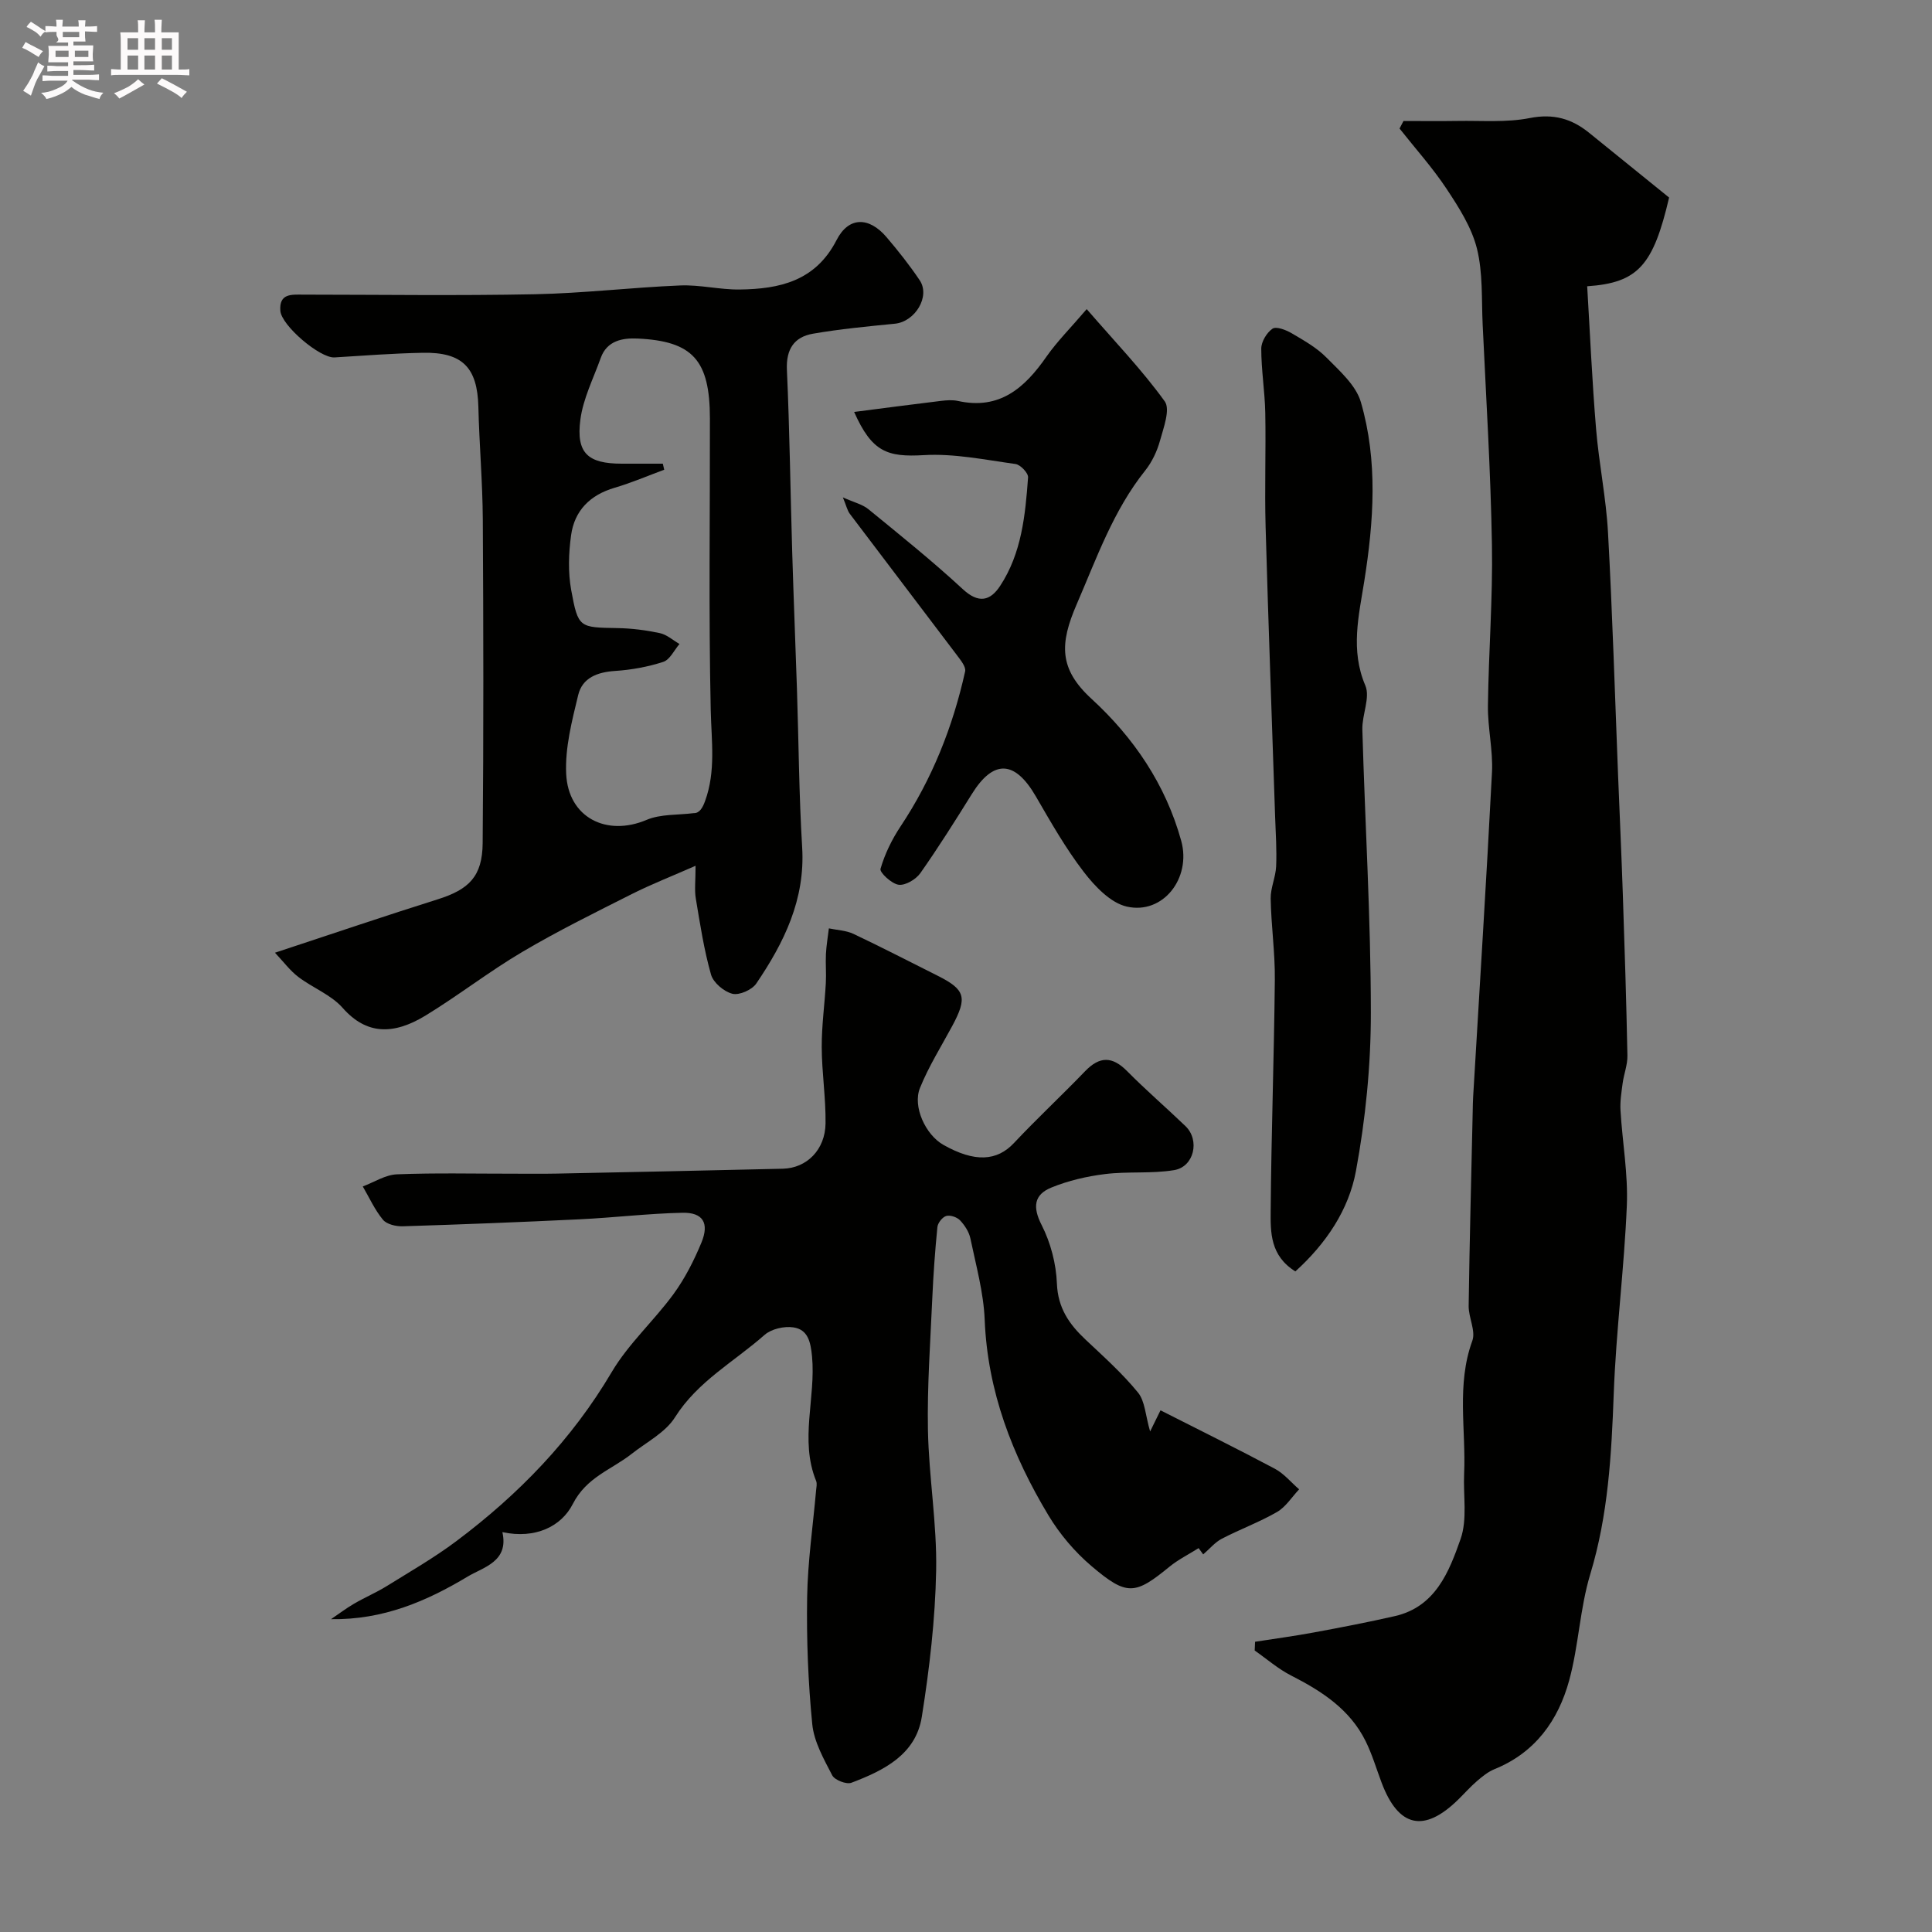 <svg enable-background="new 0 0 400 400" viewBox="0 0 400 400" xmlns="http://www.w3.org/2000/svg"><rect x="0" y="0" width="400" height="400" fill="#808080" stroke="none"/><path d="m6.8 9.5c.6.3 1.3.7 2.1 1.1-.4.4-.7.8-.9 1.2-.7-.4-1.3-.8-1.8-1.1s-1.1-.6-1.6-.8c.2-.4.5-.8.7-1.2.4.2.8.5 1.5.8zm.9 6.9c-.3.6-.5 1.1-.7 1.7s-.4 1.1-.6 1.7c-.6-.4-1.1-.7-1.6-1 .7-1 1.2-1.8 1.5-2.4.3-.5.6-1.1.8-1.7.3-.6.5-1.2.8-1.8.3.3.8.6 1.3.8-.7 1.3-1.2 2.2-1.5 2.7zm.1-11c.4.3 1 .7 1.7 1.1-.5.2-.8.6-1.1 1.1-.5-.6-1-1-1.4-1.2s-.9-.6-1.5-.8c.2-.4.5-.7.9-1.1.5.3.9.6 1.4.9zm10.5 13.1c1 .4 2 .6 3.1.7-.4.4-.7.8-.8 1.3-.9-.2-1.9-.6-3-.9-1-.4-2-.9-2.8-1.6-.5.4-1.1.9-1.9 1.3s-1.9.9-3.3 1.2c-.1-.3-.5-.8-1.1-1.3 1 0 2.1-.3 3.2-.8 1.2-.5 1.9-1 2.3-1.7h-3.2c-.4 0-1 0-2 .1v-1.2c1 0 1.7.1 2 .1h3.3v-1h-2.3c-.2 0-.9 0-2 .1v-1.2c1.2 0 1.9.1 2 .1h2.3v-.8h-4.1c0-.7.1-1.2.1-1.6 0-.5 0-1.1-.1-1.8h4.1v-.7h-2.5c1-.6.1-1.1.1-1.6v-.6h-.5c-.4 0-1 0-1.8.1v-1.3c1.2 0 1.9.1 2.1.1h.2c0-.3 0-.8-.1-1.4h1.4c0 .6-.1 1-.1 1.4h3.4c0-.4 0-.8-.1-1.3h1.5c0 .4-.1.9-.1 1.3.7 0 1.5 0 2.5-.1v1.2c-1 0-1.8-.1-2.5-.1v.6c0 .3 0 .8.1 1.5h-2.5v.8h4.1c0 .7-.1 1.3-.1 1.8s0 1 .1 1.5h-4.1v.8h1.4c.8 0 1.8 0 2.9-.1v1.2c-1 0-1.9-.1-2.8-.1h-1.5v1h3.2c.3 0 1 0 2.1-.1v1.2c-1.1 0-1.8-.1-2.1-.1h-3.4l-.1.1c1.4 1 2.4 1.5 3.4 1.9zm-4.1-6.7v-1.3h-2.7v1.3zm2.2-4.1v-1.1h-3.4v1.1zm1.9 4.1v-1.3h-2.8v1.3z" fill="#fcfafa"/><path d="m37 6.7v2.3 5.4c1 0 1.8 0 2.2-.1v1.3c-.6 0-1.5-.1-2.5-.1h-11.9c-.7 0-1.3 0-1.8.1v-1.3c.5 0 1.1.1 2 .1v-5.2c0-1 0-1.8-.1-2.5h3.7c0-1.3 0-2.1-.1-2.5h1.5c0 .4-.1 1.3-.1 2.5h2.2c0-1.2 0-2.1-.1-2.6h1.5c0 .4-.1 1.3-.1 2.6zm-12.3 13.7c-.3-.4-.7-.8-1.1-1.1 1.1-.4 2.1-.9 2.9-1.3.8-.5 1.5-1 2.1-1.6.4.4.9.8 1.3 1.1-2.5 1.4-4.2 2.4-5.2 2.9zm3.9-10.1v-2.4h-2.2v2.4zm0 4.1v-2.9h-2.2v2.9zm3.5-4.1v-2.4h-2.2v2.4zm0 4.1v-2.9h-2.2v2.9zm.4 2.9 1-1.1c.6.3 1.4.7 2.5 1.3s2 1.1 2.7 1.5c-.4.4-.8.8-1.1 1.3-.8-.8-2.5-1.7-5.1-3zm3.1-7v-2.4h-2.1v2.4zm0 4.1v-2.9h-2.1v2.9z" fill="#fcfafa"/><g fill="#010100"><path d="m290.58 25.05c3.72 0 7.45.05 11.17-.01 5.01-.09 10.13.36 14.98-.6 4.9-.96 8.68.13 12.31 3.08 5.45 4.43 10.92 8.84 16.53 13.38-3.28 14.02-6.4 17.65-16.96 18.37.59 9.83 1.02 19.69 1.84 29.52.59 7.18 2.08 14.29 2.47 21.47.92 16.7 1.42 33.42 2.08 50.12.33 8.27.71 16.53.99 24.8.38 11.12.73 22.24.95 33.36.04 1.9-.73 3.81-.99 5.74-.25 1.88-.56 3.79-.44 5.67.39 6.55 1.58 13.12 1.31 19.63-.54 12.98-2.23 25.92-2.71 38.91-.47 12.66-1.14 25.15-4.86 37.42-2.16 7.12-2.4 14.81-4.37 22.01-2.27 8.29-7.05 14.96-15.47 18.37-1.33.54-2.52 1.52-3.63 2.47-1.38 1.19-2.6 2.58-3.91 3.86-7.05 6.89-12.32 5.72-15.81-3.5-1.09-2.89-1.96-5.88-3.32-8.63-3.26-6.59-9.07-10.35-15.41-13.58-2.7-1.37-5.05-3.44-7.56-5.19.03-.6.06-1.2.08-1.81 4.1-.64 8.21-1.19 12.29-1.95 5.56-1.03 11.13-2.1 16.64-3.36 8.42-1.92 11.23-9.17 13.62-15.97 1.43-4.08.53-8.96.73-13.48.41-9.18-1.62-18.47 1.7-27.56.74-2.04-.79-4.8-.76-7.22.19-13.43.54-26.87.84-40.3.02-1 .03-2 .09-3 1.32-22.39 2.75-44.78 3.9-67.18.23-4.57-.9-9.2-.84-13.79.14-11.1 1.02-22.21.83-33.3-.26-15.21-1.21-30.4-1.92-45.6-.25-5.27.07-10.71-1.19-15.75-1.1-4.38-3.73-8.5-6.28-12.35-2.91-4.39-6.47-8.35-9.74-12.49.27-.49.55-1.02.82-1.56z"/><path d="m104.01 317.21c1.39 6.11-3.93 7.25-7.2 9.21-8.44 5.07-17.46 8.98-28.27 8.81 1.58-1.07 3.11-2.24 4.76-3.2 2.23-1.3 4.62-2.31 6.81-3.67 4.85-3.01 9.82-5.87 14.38-9.29 12.87-9.65 23.88-20.98 32.16-35 3.46-5.86 8.75-10.61 12.81-16.17 2.36-3.24 4.23-6.93 5.77-10.65 1.66-4.04.3-6.25-3.94-6.16-7.08.15-14.15 1.01-21.23 1.35-12.23.59-24.46 1.07-36.7 1.45-1.38.04-3.29-.41-4.08-1.36-1.69-2.05-2.82-4.57-4.17-6.89 2.36-.88 4.69-2.42 7.09-2.51 8.01-.32 16.05-.12 24.08-.13 3 0 6 .04 9-.02 15.6-.32 31.2-.63 46.8-1.01 4.96-.12 8.77-3.93 8.84-9.38.07-5.26-.77-10.53-.79-15.79-.02-4.43.61-8.86.85-13.29.11-1.99-.08-4 .02-6 .09-1.77.4-3.53.61-5.3 1.71.36 3.56.42 5.09 1.14 5.85 2.77 11.61 5.75 17.4 8.65 5.77 2.89 6.23 4.5 3.05 10.42-2.29 4.25-4.88 8.38-6.68 12.83-1.56 3.85 1.16 9.69 4.83 11.77 6.53 3.7 11.12 3.37 14.63-.37 4.78-5.09 9.9-9.85 14.74-14.88 3.02-3.13 5.63-3.09 8.69 0 3.89 3.93 8.09 7.55 12.08 11.38 3.02 2.9 1.8 8.42-2.34 9.11-4.69.78-9.59.23-14.33.82-3.78.47-7.61 1.36-11.12 2.8-3.56 1.46-3.9 4.01-1.99 7.75 1.86 3.65 3 8 3.16 12.1.2 5.08 2.54 8.44 5.94 11.63 3.74 3.52 7.61 6.98 10.84 10.94 1.47 1.79 1.54 4.72 2.52 8.07 1.02-2.08 1.67-3.41 2.15-4.38 7.79 3.95 15.8 7.91 23.68 12.1 1.89 1.01 3.36 2.82 5.02 4.26-1.51 1.6-2.76 3.64-4.59 4.7-3.66 2.11-7.68 3.58-11.44 5.54-1.41.74-2.5 2.09-3.83 3.23-.19-.26-.84-1.15-.95-1.3-2.11 1.33-4.21 2.37-5.98 3.81-7.19 5.89-8.85 6.16-16.21-.1-3.46-2.94-6.56-6.6-8.9-10.49-7.48-12.44-12.61-25.68-13.2-40.5-.23-5.64-1.8-11.25-2.96-16.83-.28-1.35-1.17-2.72-2.13-3.74-.63-.67-2.03-1.15-2.86-.92-.79.22-1.75 1.43-1.84 2.29-.49 4.91-.84 9.83-1.06 14.76-.4 9.09-1.07 18.2-.9 27.28.19 9.7 1.88 19.4 1.7 29.07-.19 10.12-1.38 20.29-2.97 30.3-1.24 7.84-7.9 11.12-14.58 13.65-1.04.39-3.46-.56-3.97-1.54-1.74-3.36-3.77-6.94-4.13-10.59-.86-8.72-1.2-17.52-1.06-26.28.12-7.37 1.2-14.73 1.85-22.09.06-.66.24-1.42.01-1.99-3.46-8.49-.03-17.22-.85-25.81-.29-2.99-.85-5.53-3.85-5.98-1.91-.29-4.57.32-5.98 1.56-6.28 5.55-13.85 9.6-18.55 17.07-1.99 3.15-5.88 5.13-8.97 7.56-4.16 3.28-9.33 4.79-12.18 10.38-2.37 4.65-7.76 7.29-14.58 5.82z"/><path d="m56.93 197.25c12.07-3.98 22.84-7.64 33.68-11.05 6.48-2.04 9.26-4.73 9.32-11.64.2-22.32.16-44.65.03-66.97-.05-7.79-.73-15.57-.92-23.37-.2-8.11-3.28-11.34-11.52-11.18-6.09.12-12.18.58-18.26.96-3 .19-11.01-6.6-11.22-9.67-.26-3.63 2.33-3.33 4.71-3.33 15.99.01 31.99.24 47.98-.08 10.04-.2 20.06-1.41 30.1-1.82 4.08-.17 8.2.89 12.29.84 8.29-.1 15.73-1.74 20.09-10.25 2.5-4.87 6.7-4.84 10.32-.61 2.44 2.86 4.79 5.83 6.88 8.94 2.25 3.34-.93 8.58-5.13 9-5.67.56-11.36 1.1-16.97 2.07-3.9.68-5.58 3.21-5.39 7.49.57 12.59.72 25.19 1.1 37.79.28 9.43.67 18.86.98 28.29.36 10.93.42 21.88 1.08 32.79.65 10.79-3.75 19.71-9.5 28.18-.89 1.31-3.51 2.47-4.94 2.12-1.75-.44-3.95-2.29-4.43-3.97-1.46-5.14-2.27-10.47-3.15-15.75-.3-1.77-.05-3.63-.05-6.78-4.85 2.14-9.09 3.79-13.13 5.82-7.64 3.85-15.33 7.64-22.7 11.99-6.87 4.05-13.21 9-20.01 13.16-6.77 4.14-12.34 4-17.23-1.55-2.4-2.72-6.21-4.15-9.18-6.41-1.72-1.31-3.05-3.12-4.83-5.01zm80.3-101.25c.1.42.19.83.29 1.25-3.41 1.26-6.77 2.71-10.25 3.73-5.08 1.48-8.32 4.71-9.03 9.82-.52 3.75-.65 7.72.03 11.42 1.43 7.81 1.69 7.68 9.59 7.82 2.93.05 5.89.43 8.75 1.04 1.45.31 2.72 1.47 4.07 2.25-1.1 1.28-1.98 3.25-3.35 3.7-3.19 1.04-6.61 1.66-9.97 1.88-3.66.24-6.78 1.4-7.65 4.98-1.29 5.35-2.74 10.91-2.49 16.31.42 9.1 8.4 13.05 16.64 9.55 2.93-1.24 6.5-.98 9.77-1.4 1.22.05 1.88-1.2 2.35-2.51 2.25-6.16 1.31-12.44 1.17-18.81-.44-20.13-.14-40.27-.17-60.41-.02-12.03-3.52-16-14.99-16.53-3.04-.14-6.32.4-7.61 4.01-1.51 4.23-3.65 8.41-4.22 12.78-.91 6.96 1.56 9.12 8.59 9.12z"/><path d="m224.99 64c5.87 6.78 11.48 12.61 16.16 19.1 1.19 1.66-.26 5.49-1 8.19-.6 2.16-1.65 4.37-3.04 6.12-6.62 8.28-10.05 18.13-14.18 27.67-3.55 8.19-3.72 13.38 3.05 19.6 8.75 8.03 15.36 17.75 18.58 29.41 2.13 7.72-3.77 15.32-11.27 13.61-3.37-.77-6.61-4.19-8.91-7.18-3.76-4.89-6.83-10.32-9.94-15.67-4.34-7.47-8.76-7.65-13.24-.44-3.44 5.53-6.91 11.04-10.65 16.36-.91 1.29-3.08 2.59-4.49 2.41-1.45-.19-3.98-2.55-3.76-3.3.89-3.07 2.35-6.07 4.13-8.75 6.56-9.86 10.84-20.63 13.39-32.12.21-.94-.91-2.31-1.65-3.3-7.38-9.79-14.83-19.52-22.21-29.31-.54-.71-.73-1.68-1.45-3.42 2.32 1.04 4.06 1.44 5.29 2.45 6.61 5.4 13.28 10.76 19.54 16.55 3.28 3.04 5.69 2.43 7.73-.68 4.45-6.77 5.21-14.64 5.78-22.45.07-.9-1.57-2.63-2.59-2.78-6.31-.87-12.71-2.21-19-1.84-7.58.44-10.74-.66-14.42-8.94 6.2-.8 12.09-1.58 17.99-2.29 1.15-.14 2.38-.23 3.49.01 8.64 1.92 13.85-2.71 18.35-9.19 2.25-3.2 5.07-6.01 8.32-9.82z"/><path d="m268.19 263.23c-5.23-3.25-5.15-8.11-5.11-12.59.13-15.93.7-31.85.86-47.78.06-5.59-.76-11.19-.86-16.8-.04-2.22 1.03-4.44 1.13-6.68.15-3.42-.09-6.86-.21-10.29-.66-20.02-1.41-40.03-1.97-60.05-.22-7.86.08-15.73-.07-23.58-.09-4.43-.83-8.86-.83-13.28 0-1.43 1.13-3.31 2.33-4.13.77-.52 2.77.25 3.94.93 2.53 1.49 5.19 2.98 7.22 5.04 2.73 2.77 6.11 5.73 7.13 9.22 3.55 12.2 2.68 24.65.7 37.14-1.12 7.06-2.9 14.21.22 21.53 1.07 2.5-.7 6.09-.61 9.16.56 19.53 1.75 39.05 1.76 58.58.01 10.95-1.1 22.04-3.09 32.81-1.48 8-6.15 14.99-12.54 20.77z"/></g></svg>